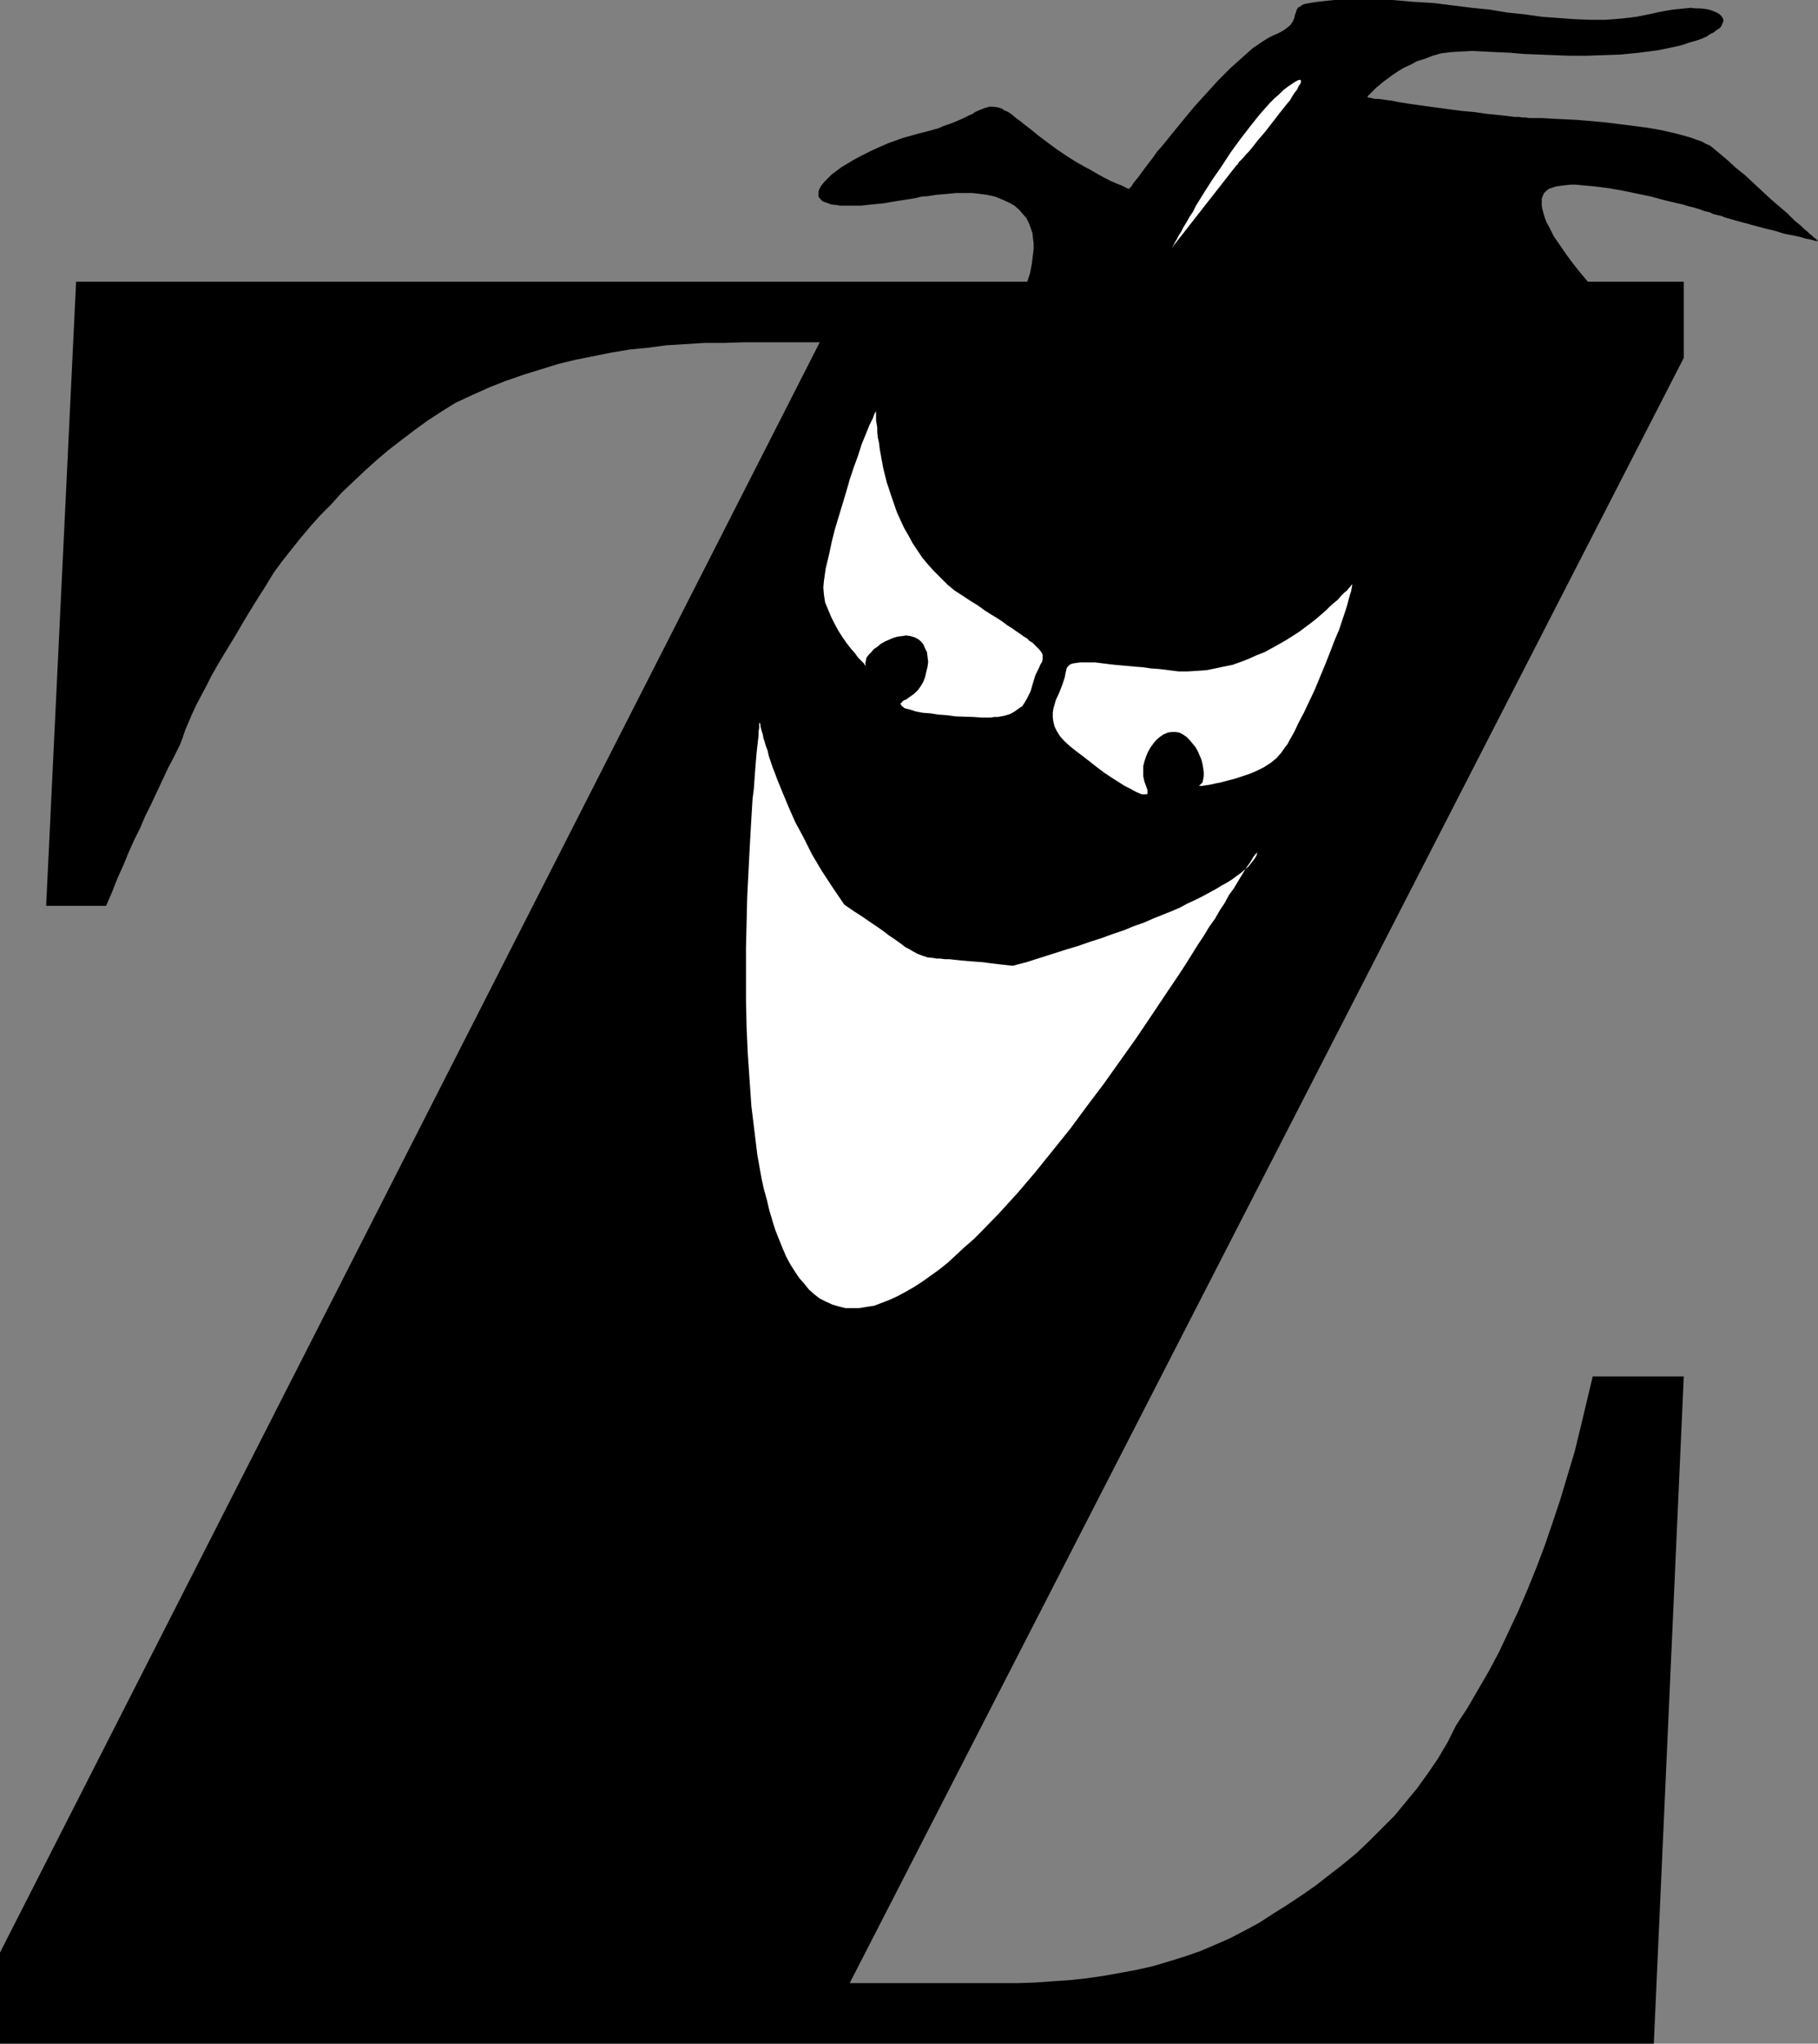 <?xml version="1.0" encoding="UTF-8" standalone="no"?>
<svg
   version="1.0"
   width="129.724mm"
   height="145.735mm"
   id="svg6"
   sodipodi:docname="Menace Z.wmf"
   xmlns:inkscape="http://www.inkscape.org/namespaces/inkscape"
   xmlns:sodipodi="http://sodipodi.sourceforge.net/DTD/sodipodi-0.dtd"
   xmlns="http://www.w3.org/2000/svg"
   xmlns:svg="http://www.w3.org/2000/svg">
  <rect width="100%" height="100%" fill="#808080" stroke="none"/>
  <sodipodi:namedview
     id="namedview6"
     pagecolor="#ffffff"
     bordercolor="#000000"
     borderopacity="0.25"
     inkscape:showpageshadow="2"
     inkscape:pageopacity="0.0"
     inkscape:pagecheckerboard="0"
     inkscape:deskcolor="#d1d1d1"
     inkscape:document-units="mm" />
  <defs
     id="defs1">
    <pattern
       id="WMFhbasepattern"
       patternUnits="userSpaceOnUse"
       width="6"
       height="6"
       x="0"
       y="0" />
  </defs>
  <path
     style="fill:#000000;fill-opacity:1;fill-rule:evenodd;stroke:none"
     d="m 221.069,92.259 h -20.523 l -5.333,0.162 h -5.171 l -5.171,0.323 -5.171,0.323 -4.848,0.646 -5.01,0.485 -4.848,0.808 -4.848,0.969 -4.848,0.969 -4.686,1.131 -4.686,1.454 -4.686,1.454 -4.686,1.616 -4.525,1.777 -4.686,2.1 -4.525,2.1 -3.878,2.424 -3.717,2.424 -3.555,2.585 -3.394,2.585 -3.555,2.747 -3.232,2.747 -3.232,2.908 -6.141,5.817 -2.747,3.07 -2.909,2.908 -2.747,3.07 -2.586,3.07 -2.586,3.232 -2.424,3.07 -2.262,3.07 -2.262,3.716 -1.131,1.777 -1.131,1.777 -2.101,3.393 -1.939,3.232 -1.778,3.07 -1.778,2.908 -1.778,2.908 -1.616,2.747 -1.454,2.585 -1.293,2.585 -1.293,2.424 -1.293,2.424 -1.131,2.424 -0.97,2.262 -0.97,2.262 -0.808,2.424 -0.646,1.616 -0.97,1.939 -0.97,1.939 -1.131,2.1 -1.131,2.424 -1.131,2.424 -1.293,2.747 -1.293,2.747 -1.454,2.908 -1.293,3.07 -1.616,3.231 -1.454,3.232 -1.454,3.555 -1.616,3.555 -1.454,3.716 -1.616,3.716 H 12.443 L 20.523,75.94 H 454.095 V 96.46 L 229.149,534.49 h 40.885 4.525 l 4.686,-0.162 4.525,-0.323 4.686,-0.323 4.525,-0.485 4.525,-0.646 4.525,-0.808 4.363,-0.808 4.363,-0.969 4.363,-1.293 4.202,-1.293 4.202,-1.454 4.202,-1.777 4.04,-1.777 4.04,-2.1 3.878,-2.1 3.717,-2.424 3.878,-2.424 3.878,-2.585 3.717,-2.585 3.717,-2.908 3.555,-2.747 3.717,-3.07 3.394,-3.232 3.394,-3.393 3.394,-3.393 3.07,-3.716 3.07,-3.716 2.909,-4.039 2.747,-4.039 2.586,-4.363 2.262,-4.524 3.07,-4.686 2.909,-5.009 2.909,-5.009 2.747,-5.17 2.586,-5.494 2.586,-5.494 2.424,-5.655 2.424,-5.978 2.262,-5.978 2.101,-6.14 2.101,-6.301 1.939,-6.463 1.939,-6.463 1.616,-6.625 1.616,-6.786 1.616,-6.786 h 24.563 L 446.015,550.809 H 0 v -24.559 z"
     id="path1" />
  <path
     style="fill:#ffffff;fill-opacity:1;fill-rule:evenodd;stroke:none"
     d="m 236.259,110.84 v 0.969 0.646 0.808 l 0.162,0.969 0.162,0.969 v 1.293 l 0.162,1.454 0.323,1.454 0.162,1.454 0.323,1.777 0.323,1.777 0.323,1.777 0.97,3.878 1.293,3.878 1.454,4.201 1.939,4.201 1.131,1.939 1.131,2.1 1.293,1.939 1.293,1.939 1.616,1.939 1.616,1.777 1.778,1.777 1.778,1.777 1.939,1.616 2.262,1.454 1.939,1.293 2.101,1.293 1.778,1.293 1.778,1.131 1.616,0.969 1.454,0.969 1.293,0.969 1.293,0.808 1.131,0.808 0.97,0.646 1.131,0.808 0.808,0.485 0.646,0.646 0.808,0.485 0.485,0.485 0.485,0.485 0.808,0.808 0.646,0.808 0.323,0.646 v 0.646 0.646 l -0.162,0.646 -0.485,0.808 -0.323,0.808 -0.485,0.969 -0.485,0.969 -0.646,2.1 -0.646,2.262 -0.485,0.969 -0.485,0.969 -0.646,1.131 -0.646,0.969 -0.97,0.646 -1.131,0.808 -1.131,0.646 -1.616,0.485 -1.778,0.323 h -0.97 l -0.97,0.162 h -2.262 l -2.262,-0.162 -4.848,-0.162 -2.424,-0.323 -2.262,-0.162 -2.101,-0.323 -2.101,-0.162 -1.778,-0.323 -1.454,-0.485 -1.293,-0.323 -0.485,-0.162 -0.323,-0.323 -0.323,-0.162 -0.162,-0.323 -0.162,-0.162 v -0.323 l 0.323,-0.162 0.162,-0.323 0.485,-0.323 0.485,-0.162 1.131,-0.808 1.131,-0.808 0.97,-0.969 0.808,-1.131 0.646,-1.131 0.485,-1.293 0.323,-1.454 0.323,-1.293 0.162,-1.293 -0.162,-1.293 -0.162,-1.293 -0.485,-0.969 -0.485,-1.131 -0.646,-0.808 -0.808,-0.646 -0.97,-0.485 -1.131,-0.323 -1.131,-0.162 -0.97,0.162 -1.293,0.162 -1.131,0.323 -1.131,0.485 -1.131,0.485 -1.131,0.646 -0.97,0.808 -0.97,0.646 -0.646,0.808 -0.646,0.646 -0.646,0.808 -0.162,0.808 -0.162,0.808 0.162,0.646 -0.162,-0.162 -0.162,-0.162 -0.162,-0.323 -0.646,-0.646 -0.97,-0.969 -0.808,-1.131 -1.131,-1.293 -1.131,-1.454 -1.131,-1.616 -1.131,-1.777 -0.97,-1.777 -0.97,-1.939 -0.808,-1.939 -0.808,-1.939 -0.323,-2.1 -0.162,-1.939 0.162,-1.777 0.162,-1.131 0.162,-1.131 0.162,-1.131 0.323,-1.293 0.646,-2.747 0.646,-3.07 0.808,-3.231 0.97,-3.232 2.101,-6.948 0.97,-3.393 1.131,-3.393 1.131,-3.07 0.97,-3.07 1.131,-2.747 0.97,-2.424 0.485,-0.969 0.485,-0.969 0.323,-0.969 z"
     id="path2" />
  <path
     style="fill:#ffffff;fill-opacity:1;fill-rule:evenodd;stroke:none"
     d="m 364.731,157.374 v 0.162 l -0.323,0.162 -0.162,0.323 -0.485,0.485 -0.485,0.646 -0.808,0.646 -0.808,0.808 -0.808,0.969 -0.97,0.808 -1.131,0.969 -1.131,1.131 -1.293,1.131 -1.293,1.131 -1.454,1.131 -3.232,2.424 -3.555,2.262 -3.717,2.1 -2.101,1.131 -2.101,0.808 -2.101,0.969 -2.101,0.808 -2.262,0.808 -2.424,0.485 -2.262,0.485 -2.424,0.485 -2.424,0.162 -2.586,0.162 h -2.424 l -2.586,-0.323 -2.586,-0.323 -2.262,-0.162 -2.262,-0.323 -2.101,-0.162 -1.778,-0.162 -1.778,-0.162 -1.778,-0.162 -1.454,-0.162 -1.293,-0.162 -1.293,-0.162 -1.293,-0.162 h -0.97 -0.97 -1.616 -0.646 l -1.131,0.162 -0.97,0.162 -0.646,0.323 -0.485,0.485 -0.323,0.485 -0.162,0.808 -0.162,0.646 -0.162,0.969 -0.323,0.969 -0.323,0.969 -0.808,2.1 -0.97,2.1 -0.323,1.131 -0.323,1.131 -0.162,1.131 v 1.293 l 0.162,1.131 0.323,1.293 0.646,1.293 0.808,1.293 1.131,1.293 1.616,1.454 1.616,1.293 1.939,1.454 3.717,2.908 1.939,1.454 1.939,1.293 1.778,1.131 1.778,1.131 1.616,0.808 1.454,0.808 1.131,0.485 0.485,0.162 h 0.485 0.323 0.323 l 0.323,-0.162 v -0.162 -0.808 l -0.162,-0.485 -0.162,-0.485 -0.485,-1.293 -0.323,-1.454 v -1.293 -1.454 l 0.323,-1.293 0.485,-1.454 0.485,-1.131 0.646,-1.131 0.808,-1.131 0.808,-0.969 0.97,-0.808 0.97,-0.646 1.131,-0.485 0.97,-0.162 h 1.131 l 0.97,0.162 0.97,0.485 0.97,0.646 0.808,0.808 0.808,0.969 0.808,0.969 0.646,1.131 0.97,2.262 0.323,1.293 0.162,0.969 0.162,1.131 v 0.969 l -0.162,0.969 -0.162,0.808 -0.485,0.485 -0.485,0.485 h 0.162 0.323 0.323 l 0.97,-0.162 1.131,-0.162 1.454,-0.323 1.616,-0.323 1.778,-0.485 1.939,-0.485 1.939,-0.646 1.939,-0.646 1.939,-0.808 1.939,-0.969 1.778,-1.131 1.616,-1.293 1.293,-1.454 1.131,-1.616 0.646,-0.808 0.485,-0.969 0.646,-1.131 0.646,-1.131 1.131,-2.424 1.454,-2.747 1.454,-3.07 1.454,-3.07 2.747,-6.625 1.293,-3.232 1.293,-3.393 1.293,-3.07 0.97,-2.908 0.97,-2.908 0.323,-1.131 0.323,-1.293 0.323,-1.131 0.323,-0.969 0.162,-0.969 z"
     id="path3" />
  <path
     style="fill:#ffffff;fill-opacity:1;fill-rule:evenodd;stroke:none"
     d="m 204.909,194.536 v 0 0.323 l 0.162,0.323 v 0.485 l 0.162,0.646 0.162,0.646 0.323,0.969 0.162,0.969 0.323,0.969 0.323,1.131 0.485,1.293 0.323,1.454 0.485,1.454 0.485,1.454 0.646,1.616 0.646,1.777 1.454,3.555 1.616,3.878 1.778,4.039 2.262,4.201 2.262,4.524 2.586,4.363 3.07,4.686 3.07,4.524 2.586,1.777 2.262,1.454 2.101,1.454 1.939,1.293 1.616,1.131 1.454,1.131 1.454,0.969 1.131,0.808 1.131,0.808 0.808,0.646 0.97,0.485 0.808,0.485 1.454,0.808 1.293,0.485 1.454,0.485 1.616,0.162 0.808,0.162 h 0.97 l 1.293,0.162 h 1.131 l 1.454,0.162 1.616,0.162 1.778,0.162 1.939,0.162 2.262,0.162 2.424,0.323 2.747,0.323 2.909,0.323 3.717,-0.969 3.555,-1.131 3.555,-1.131 3.555,-1.131 3.232,-0.969 3.232,-1.131 3.07,-0.969 3.07,-1.131 2.909,-0.969 2.747,-1.131 2.747,-0.969 2.586,-1.131 2.424,-0.969 2.424,-0.969 2.262,-0.969 2.101,-1.131 2.101,-0.969 1.939,-0.969 1.778,-0.969 1.778,-0.969 1.616,-0.969 1.454,-0.808 1.293,-0.808 1.293,-0.969 1.131,-0.808 0.97,-0.808 0.97,-0.808 0.646,-0.808 0.646,-0.808 0.485,-0.646 0.485,-0.808 0.162,-0.646 v -0.162 0 l -0.162,0.162 -0.323,0.323 -0.485,0.646 -0.485,0.808 -0.485,0.808 -0.808,1.131 -0.323,0.485 -0.485,0.808 -0.808,1.293 -0.97,1.616 -0.485,0.808 -0.485,0.808 -1.293,1.777 -1.131,2.1 -1.293,1.939 -1.293,2.262 -1.616,2.262 -1.454,2.424 -1.616,2.424 -1.616,2.585 -1.616,2.585 -1.778,2.747 -3.717,5.494 -3.878,5.817 -4.04,5.978 -4.363,6.14 -4.363,6.14 -4.525,5.978 -4.525,6.14 -4.686,5.817 -4.686,5.817 -4.686,5.494 -4.848,5.332 -4.686,4.847 -2.424,2.424 -2.424,2.1 -2.262,2.1 -2.262,2.1 -2.424,1.939 -2.262,1.616 -2.262,1.616 -2.262,1.454 -2.262,1.293 -2.101,1.131 -2.101,0.969 -2.101,0.808 -2.101,0.808 -2.101,0.323 -1.939,0.323 h -1.939 -1.778 l -1.939,-0.485 -1.616,-0.485 -1.778,-0.808 -1.616,-0.808 -1.454,-1.131 -1.454,-1.293 -1.293,-1.616 -1.293,-1.454 -1.293,-1.939 -1.131,-1.777 -1.131,-2.1 -0.97,-2.262 -0.97,-2.424 -0.97,-2.424 -0.808,-2.585 -0.808,-2.747 -0.646,-2.747 -0.808,-2.908 -0.646,-2.908 -1.131,-6.301 -0.808,-6.625 -0.808,-6.625 -0.485,-6.948 -0.485,-7.109 -0.323,-7.109 -0.162,-7.271 v -7.109 -7.109 l 0.162,-6.786 0.162,-6.786 0.323,-6.463 0.323,-6.301 0.162,-2.908 0.162,-2.908 0.162,-2.747 0.162,-2.747 0.162,-2.585 0.323,-2.424 0.162,-2.262 0.162,-2.262 0.162,-2.1 0.162,-1.939 0.162,-1.777 0.162,-1.454 0.162,-1.454 0.162,-1.293 v -1.131 l 0.162,-0.969 v -0.646 -0.485 l 0.162,-0.323 z"
     id="path4" />
  <path
     style="fill:#000000;fill-opacity:1;fill-rule:evenodd;stroke:none"
     d="m 275.851,78.687 h 0.162 l 0.162,-0.323 0.162,-0.485 0.162,-0.646 0.323,-0.646 0.323,-0.969 0.646,-1.939 0.485,-2.585 0.323,-2.585 0.162,-1.454 v -1.454 l -0.162,-1.293 -0.162,-1.454 -0.485,-1.454 -0.485,-1.293 -0.646,-1.293 -0.97,-1.131 -0.97,-1.131 -1.293,-1.131 -1.454,-0.808 -1.778,-0.808 -1.939,-0.808 -2.262,-0.485 -2.424,-0.323 -1.454,-0.162 h -1.454 -3.07 l -1.616,0.162 -1.778,0.162 -1.939,0.162 -1.939,0.323 -1.939,0.162 -2.101,0.485 -2.101,0.323 -2.101,0.323 -1.939,0.323 -1.778,0.323 -1.616,0.162 -1.616,0.162 -1.616,0.162 -1.293,0.162 h -1.454 -1.131 -2.262 -0.97 l -0.97,-0.162 -1.454,-0.162 -1.293,-0.485 -0.97,-0.323 -0.646,-0.646 -0.485,-0.646 v -0.646 -0.808 l 0.323,-0.808 0.485,-0.808 0.808,-0.969 0.97,-0.969 0.97,-0.969 1.293,-0.969 1.293,-0.969 1.616,-0.969 1.616,-0.969 1.778,-0.969 3.555,-1.777 4.04,-1.777 4.04,-1.454 4.04,-1.131 1.939,-0.485 1.778,-0.485 1.778,-0.485 1.454,-0.646 1.454,-0.485 1.293,-0.485 1.131,-0.485 1.131,-0.485 1.939,-0.969 0.808,-0.323 0.646,-0.485 1.454,-0.646 1.293,-0.485 1.131,-0.323 h 0.97 l 1.293,0.162 1.131,0.323 0.646,0.485 0.808,0.323 0.808,0.485 0.808,0.646 0.97,0.808 1.131,0.808 0.97,0.808 1.293,0.969 2.586,2.1 2.586,1.939 2.424,1.777 2.424,1.616 2.262,1.454 2.262,1.293 2.101,1.131 1.939,1.131 1.778,0.969 1.616,0.808 1.454,0.646 1.293,0.485 0.97,0.485 0.646,0.323 0.485,0.162 h 0.162 v -0.162 l 0.162,-0.162 0.485,-0.485 0.323,-0.646 0.646,-0.808 0.808,-0.969 0.808,-1.131 0.97,-1.293 0.97,-1.293 1.131,-1.454 1.131,-1.616 1.293,-1.454 2.747,-3.393 2.909,-3.555 3.07,-3.716 3.232,-3.555 3.232,-3.555 3.232,-3.231 1.616,-1.454 1.616,-1.454 1.454,-1.293 1.454,-1.293 1.454,-0.969 1.454,-0.969 1.293,-0.808 1.293,-0.646 1.131,-0.485 0.97,-0.485 0.808,-0.485 0.646,-0.485 0.646,-0.485 0.485,-0.485 0.646,-0.969 0.323,-0.808 0.162,-0.808 0.323,-0.808 0.162,-0.646 0.485,-0.646 0.485,-0.162 0.323,-0.323 0.646,-0.323 0.646,-0.162 0.97,-0.162 0.97,-0.162 1.131,-0.162 1.454,-0.162 1.454,-0.162 L 360.044,0 h 2.101 2.262 5.333 5.818 l 5.494,0.485 5.494,0.323 5.171,0.646 5.171,0.646 4.848,0.485 4.848,0.808 4.686,0.485 4.525,0.646 4.525,0.323 4.363,0.323 4.202,0.162 h 4.202 l 4.202,-0.323 4.04,-0.485 4.04,-0.808 2.101,-0.485 1.778,-0.323 1.939,-0.323 1.616,-0.162 1.616,-0.162 1.616,-0.162 1.293,0.162 h 1.293 l 1.293,0.162 0.97,0.162 0.97,0.323 0.808,0.323 0.646,0.323 0.485,0.323 0.485,0.485 0.323,0.485 0.162,0.485 v 0.485 l -0.323,0.646 -0.162,0.485 -0.485,0.646 -0.808,0.485 -0.808,0.646 -0.97,0.485 -0.97,0.646 -1.454,0.646 -1.454,0.485 -1.778,0.485 -1.778,0.646 -2.101,0.485 -2.262,0.485 -2.424,0.485 -5.01,0.646 -4.848,0.485 -4.686,0.162 -4.686,0.162 h -4.363 l -4.363,-0.162 -4.04,-0.162 -4.04,-0.162 -3.717,-0.323 -3.717,-0.162 -3.232,-0.162 -3.232,-0.162 -3.07,0.162 -2.747,0.162 -2.586,0.323 -2.262,0.646 -2.101,0.808 -2.101,0.646 -1.778,0.969 -1.778,0.808 -1.616,0.969 -1.454,0.969 -1.293,0.969 -1.131,0.808 -1.131,0.969 -0.808,0.646 -0.808,0.808 -0.646,0.646 -0.485,0.485 -0.323,0.323 -0.162,0.323 h -0.162 0.162 l 0.323,0.162 h 0.485 l 0.485,0.162 0.808,0.162 h 0.97 l 1.131,0.162 1.131,0.162 1.293,0.162 1.454,0.323 3.07,0.485 3.394,0.485 3.555,0.485 7.272,0.969 3.555,0.323 3.394,0.485 3.232,0.323 1.454,0.162 1.293,0.162 1.293,0.162 h 1.293 l 0.97,0.162 h 0.97 l 0.808,0.162 h 1.131 1.131 1.293 l 2.747,0.162 3.232,0.162 3.394,0.162 3.717,0.323 3.717,0.323 3.878,0.485 3.878,0.485 3.717,0.485 3.717,0.646 3.555,0.808 3.07,0.808 1.616,0.485 1.293,0.485 1.454,0.485 1.131,0.646 1.131,0.485 0.808,0.646 1.939,1.616 2.101,1.777 2.101,1.939 2.424,1.939 4.686,4.363 2.262,2.1 2.262,1.939 2.262,1.939 1.939,1.939 1.778,1.454 0.808,0.808 0.808,0.646 0.646,0.646 0.646,0.485 0.485,0.485 0.485,0.323 0.323,0.323 0.162,0.162 0.162,0.162 v 0 0 h -0.162 -0.485 l -0.485,-0.162 -0.646,-0.162 -0.646,-0.162 -0.97,-0.162 -0.97,-0.323 -2.101,-0.485 -2.586,-0.485 -2.586,-0.808 -2.747,-0.646 -5.333,-1.454 -2.424,-0.646 -2.262,-0.646 -0.97,-0.323 -0.808,-0.323 -0.808,-0.162 -0.646,-0.162 -0.646,-0.162 -0.323,-0.162 -0.323,-0.162 v 0 l -0.162,-0.162 h -0.323 l -0.485,-0.162 -0.808,-0.162 -0.808,-0.323 -0.97,-0.323 -1.131,-0.323 -1.293,-0.323 -1.616,-0.485 -1.454,-0.323 -3.394,-0.808 -3.555,-0.969 -3.878,-0.808 -3.878,-0.808 -3.717,-0.646 -3.717,-0.485 -1.778,-0.162 -1.778,-0.162 -1.616,-0.162 h -1.454 l -1.454,0.162 -1.293,0.162 -1.131,0.162 -0.97,0.323 -0.97,0.323 -0.646,0.485 -0.646,0.646 -0.323,0.646 -0.323,0.808 v 0.969 0.969 l 0.162,0.969 0.323,1.131 0.323,1.131 0.485,1.293 0.646,1.131 1.293,2.585 1.778,2.585 1.778,2.585 1.939,2.585 1.939,2.424 1.778,2.1 0.808,1.131 0.97,0.808 0.646,0.969 0.646,0.646 0.646,0.646 0.485,0.646 0.485,0.485 0.323,0.323 0.162,0.162 0.162,0.162 v 0 h -0.323 -0.323 l -0.485,-0.162 h -0.808 l -0.646,-0.162 h -0.485 l -0.808,-0.162 h -0.808 -0.97 l -1.131,-0.162 h -1.131 l -1.293,-0.162 h -1.454 l -1.616,-0.162 h -1.778 l -1.939,-0.162 h -2.101 -2.262 l -2.424,-0.162 h -2.586 l -2.909,-0.162 h -2.909 l -1.454,0.323 -1.616,0.323 -1.616,0.162 -1.778,0.323 -3.717,0.323 -4.04,0.323 -4.202,0.323 -4.525,0.162 -4.686,0.323 h -5.01 -5.01 -5.171 l -10.504,-0.162 -10.666,-0.323 -10.666,-0.485 -5.171,-0.162 -5.01,-0.323 -4.848,-0.323 -4.848,-0.162 -4.363,-0.323 -4.363,-0.323 -4.04,-0.323 -3.717,-0.162 -3.394,-0.323 h -1.454 l -1.454,-0.162 -1.454,-0.162 h -1.293 l -1.131,-0.162 h -1.131 l -0.808,-0.162 h -0.97 l -0.646,-0.162 h -0.646 -0.485 l -0.323,-0.162 z"
     id="path5" />
  <path
     style="fill:#ffffff;fill-opacity:1;fill-rule:evenodd;stroke:none"
     d="m 316.089,66.73 v 0 l 0.162,-0.323 0.323,-0.485 0.323,-0.646 0.485,-0.808 0.485,-0.969 0.646,-0.969 0.646,-1.293 0.808,-1.293 0.808,-1.454 0.97,-1.454 0.808,-1.616 2.101,-3.393 2.262,-3.555 2.586,-3.716 2.424,-3.716 2.586,-3.555 2.747,-3.555 2.586,-3.231 1.293,-1.454 1.293,-1.454 1.293,-1.293 1.293,-1.131 1.131,-1.131 1.293,-0.969 0.97,-0.646 0.97,-0.646 0.646,-0.323 0.485,-0.162 0.323,0.162 v 0.162 0.323 l -0.162,0.485 -0.485,0.646 -0.323,0.808 -0.646,0.808 -0.646,0.969 -0.646,1.131 -0.808,0.969 -1.939,2.424 -3.878,5.009 -1.939,2.262 -1.778,2.262 -0.808,0.969 -0.808,0.808 -0.646,0.808 -0.646,0.646 -0.485,0.485 -0.323,0.485 -0.162,0.323 h -0.162 z"
     id="path6" />
</svg>
